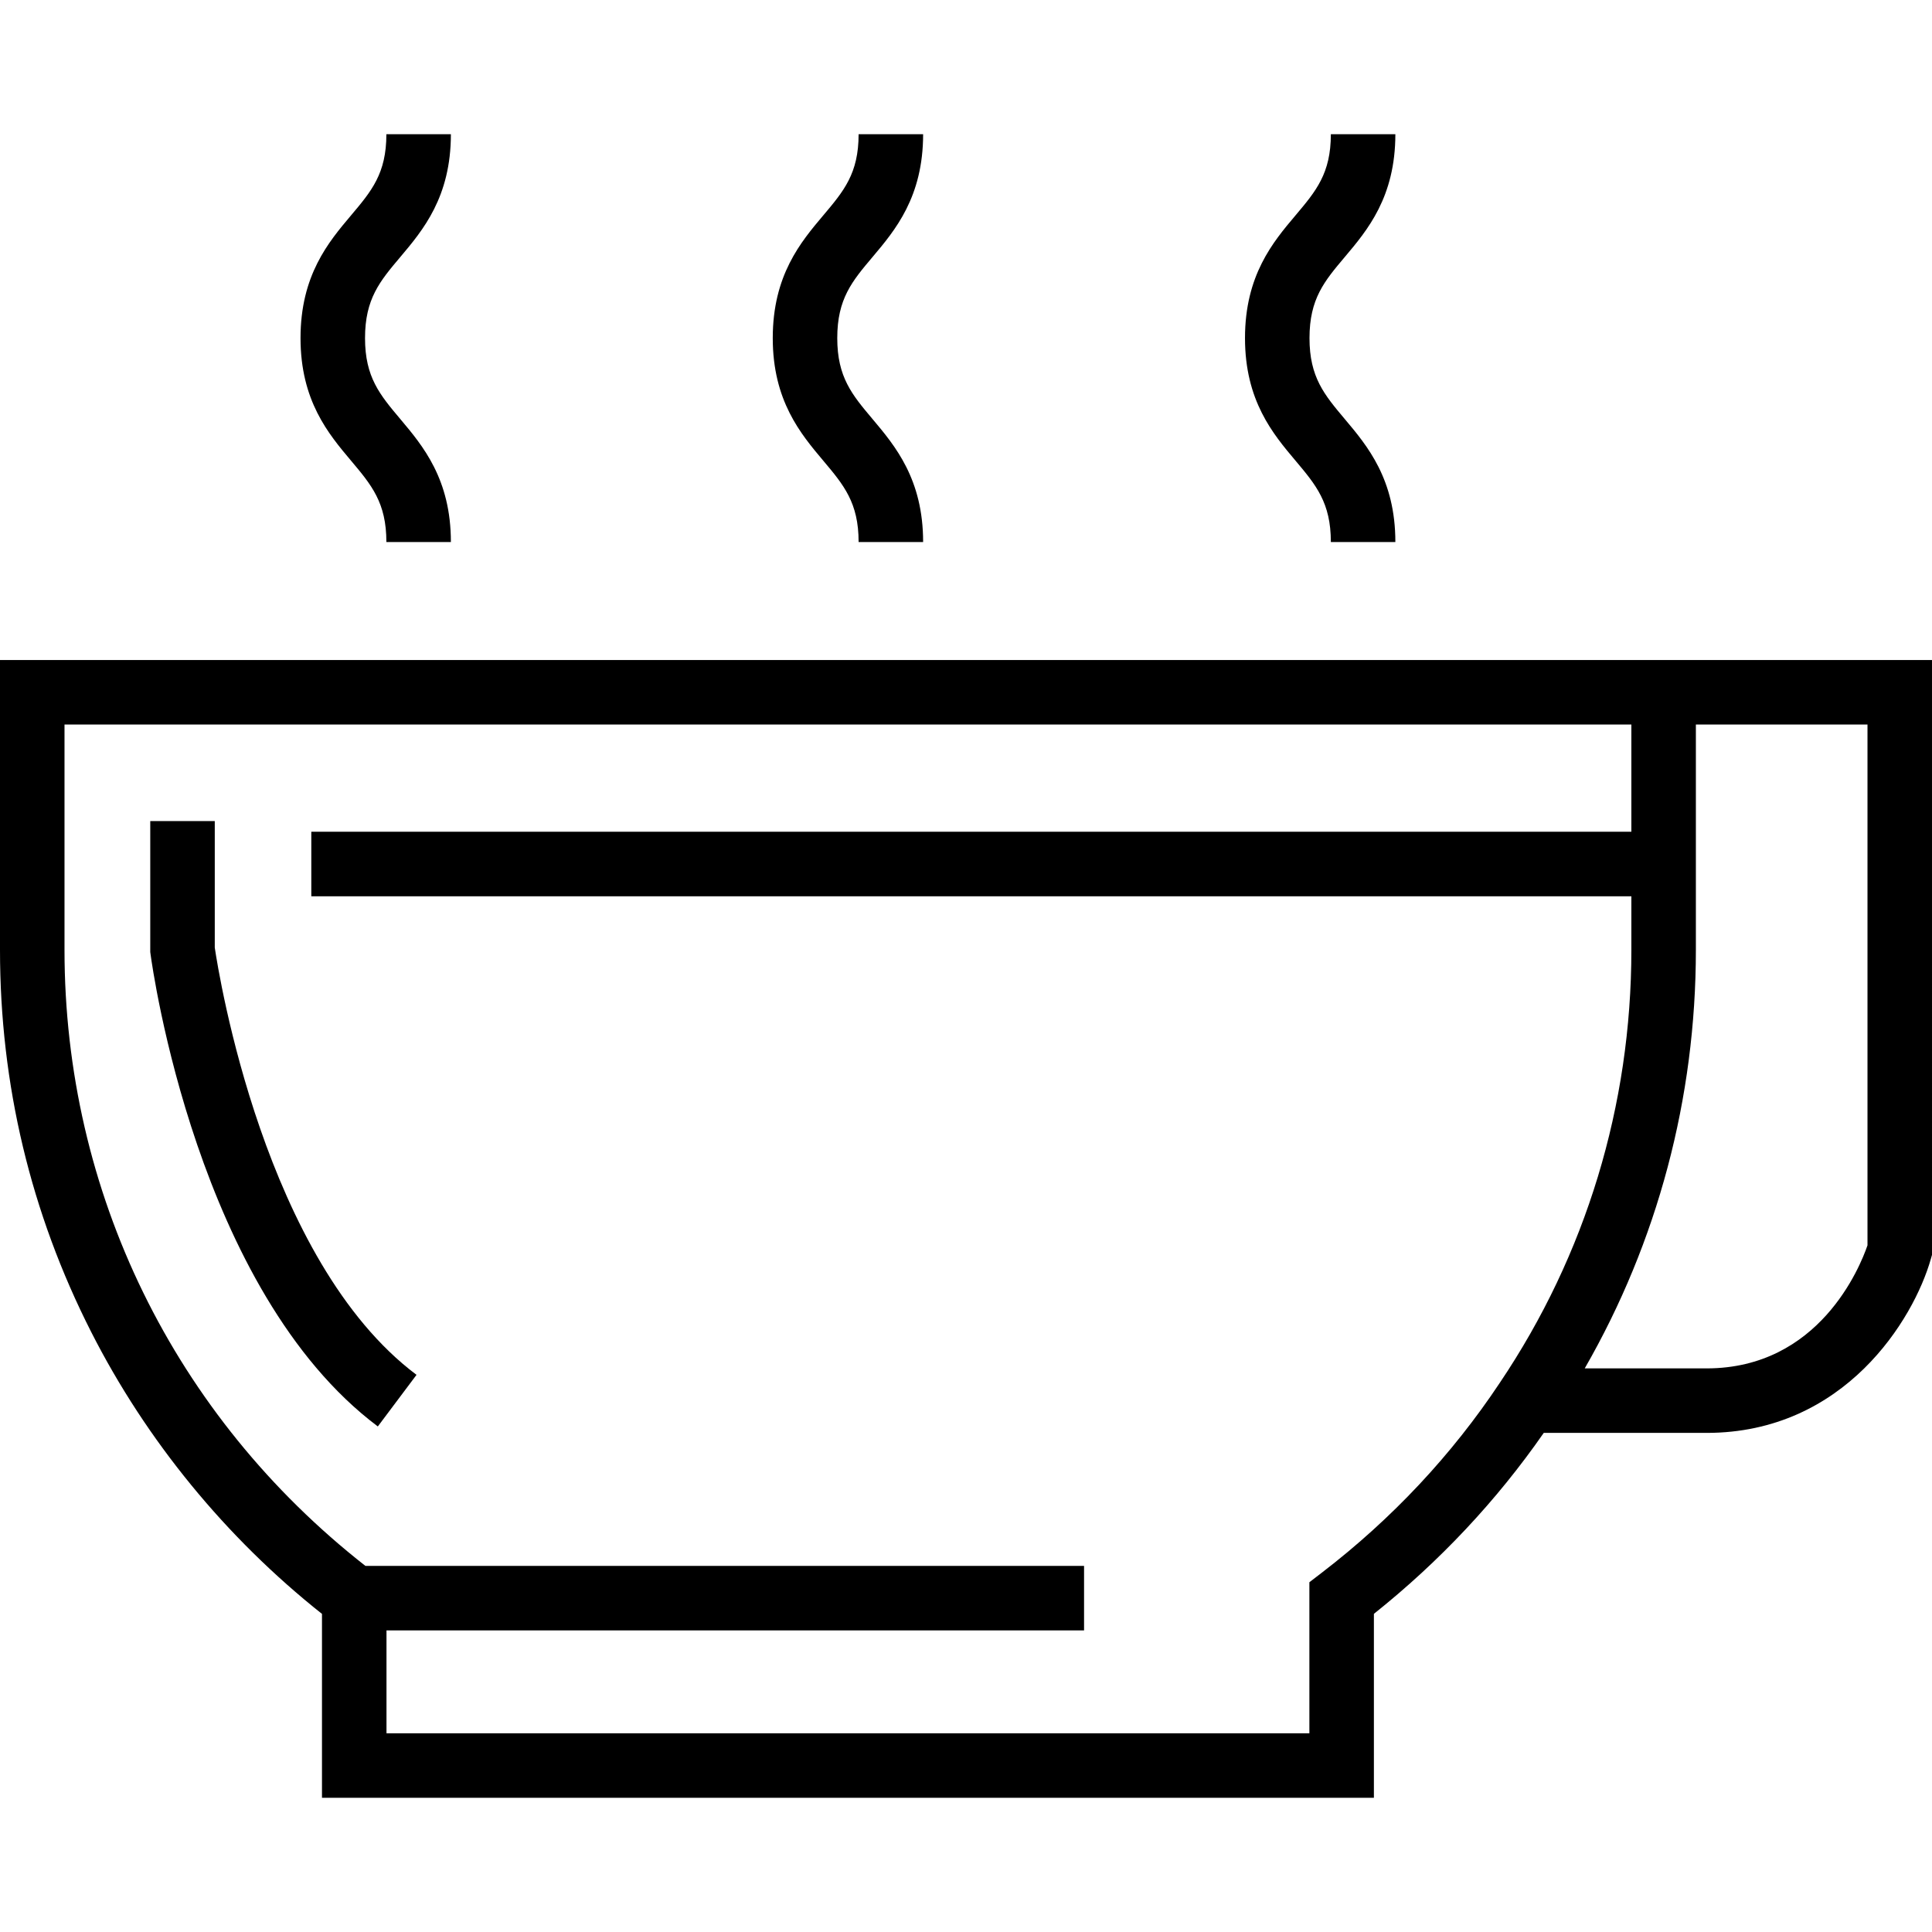 <?xml version="1.0" encoding="iso-8859-1"?>
<!-- Generator: Adobe Illustrator 19.0.0, SVG Export Plug-In . SVG Version: 6.00 Build 0)  -->
<svg version="1.1" id="Layer_1" xmlns="http://www.w3.org/2000/svg" xmlns:xlink="http://www.w3.org/1999/xlink" x="0px" y="0px"
	 viewBox="0 0 512.001 512.001" style="enable-background:new 0 0 512.001 512.001;" xml:space="preserve">
<g>
	<g>
		<path d="M0,174.916v76.81c0,35.644,8.135,69.724,24.18,101.29c14.619,28.763,35.709,54.505,61.148,74.685v48.738h278.769v-48.752
			c17.41-13.876,32.529-29.988,45.011-47.953h43.147c36.598,0,54.869-30.102,59.416-46.019l0.329-1.151V174.916H0z M397.467,366.454
			c-12.71,19.118-28.564,36.037-47.123,50.287l-3.343,2.567v40.037H102.424v-27.275h184.863v-17.096H96.83
			c-50.702-39.728-79.735-99.054-79.735-163.246v-59.715H432.33v28.413H82.499v17.096H432.33v14.206
			C432.33,292.909,420.285,332.567,397.467,366.454z M494.904,330.031c-1.988,5.779-12.826,32.607-42.649,32.607H419.97
			c19.312-33.58,29.456-71.609,29.456-110.911v-59.715h45.479V330.031z"/>
	</g>
</g>
<g>
	<g>
		<path d="M221.883,89.603c0-10.413,3.926-15.067,9.362-21.507c5.966-7.071,13.393-15.87,13.393-32.534h-17.096
			c0,10.415-3.927,15.068-9.362,21.508c-5.966,7.071-13.391,15.87-13.391,32.533c0,16.588,7.413,25.39,13.369,32.463
			c5.448,6.47,9.384,11.145,9.384,21.578h17.096c0-16.673-7.432-25.497-13.404-32.59C225.805,104.608,221.883,99.951,221.883,89.603
			z"/>
	</g>
</g>
<g>
	<g>
		<path d="M347.031,89.603c0-10.413,3.926-15.067,9.362-21.507c5.966-7.071,13.393-15.87,13.393-32.534H352.69
			c0,10.415-3.927,15.068-9.362,21.508c-5.966,7.071-13.391,15.87-13.391,32.533c0,16.588,7.413,25.39,13.369,32.463
			c5.448,6.47,9.384,11.145,9.384,21.578h17.096c0-16.673-7.432-25.497-13.404-32.59C350.953,104.608,347.031,99.951,347.031,89.603
			z"/>
	</g>
</g>
<g>
	<g>
		<path d="M96.736,89.603c0-10.413,3.926-15.067,9.362-21.507c5.966-7.071,13.393-15.87,13.393-32.534h-17.096
			c0,10.415-3.927,15.068-9.362,21.508c-5.966,7.071-13.391,15.87-13.391,32.533c0,16.588,7.413,25.39,13.369,32.463
			c5.448,6.47,9.384,11.145,9.384,21.578h17.096c0-16.673-7.432-25.497-13.404-32.59C100.657,104.608,96.736,99.951,96.736,89.603z"
			/>
	</g>
</g>
<g>
	<g>
		<path d="M56.916,251.118v-33.522H39.82v34.698l0.075,0.562c0.484,3.629,12.401,89.297,60.23,125.168l10.257-13.675
			C70.085,334.126,57.961,258.169,56.916,251.118z"/>
	</g>
</g>
<g>
</g>
<g>
</g>
<g>
</g>
<g>
</g>
<g>
</g>
<g>
</g>
<g>
</g>
<g>
</g>
<g>
</g>
<g>
</g>
<g>
</g>
<g>
</g>
<g>
</g>
<g>
</g>
<g>
</g>
</svg>
